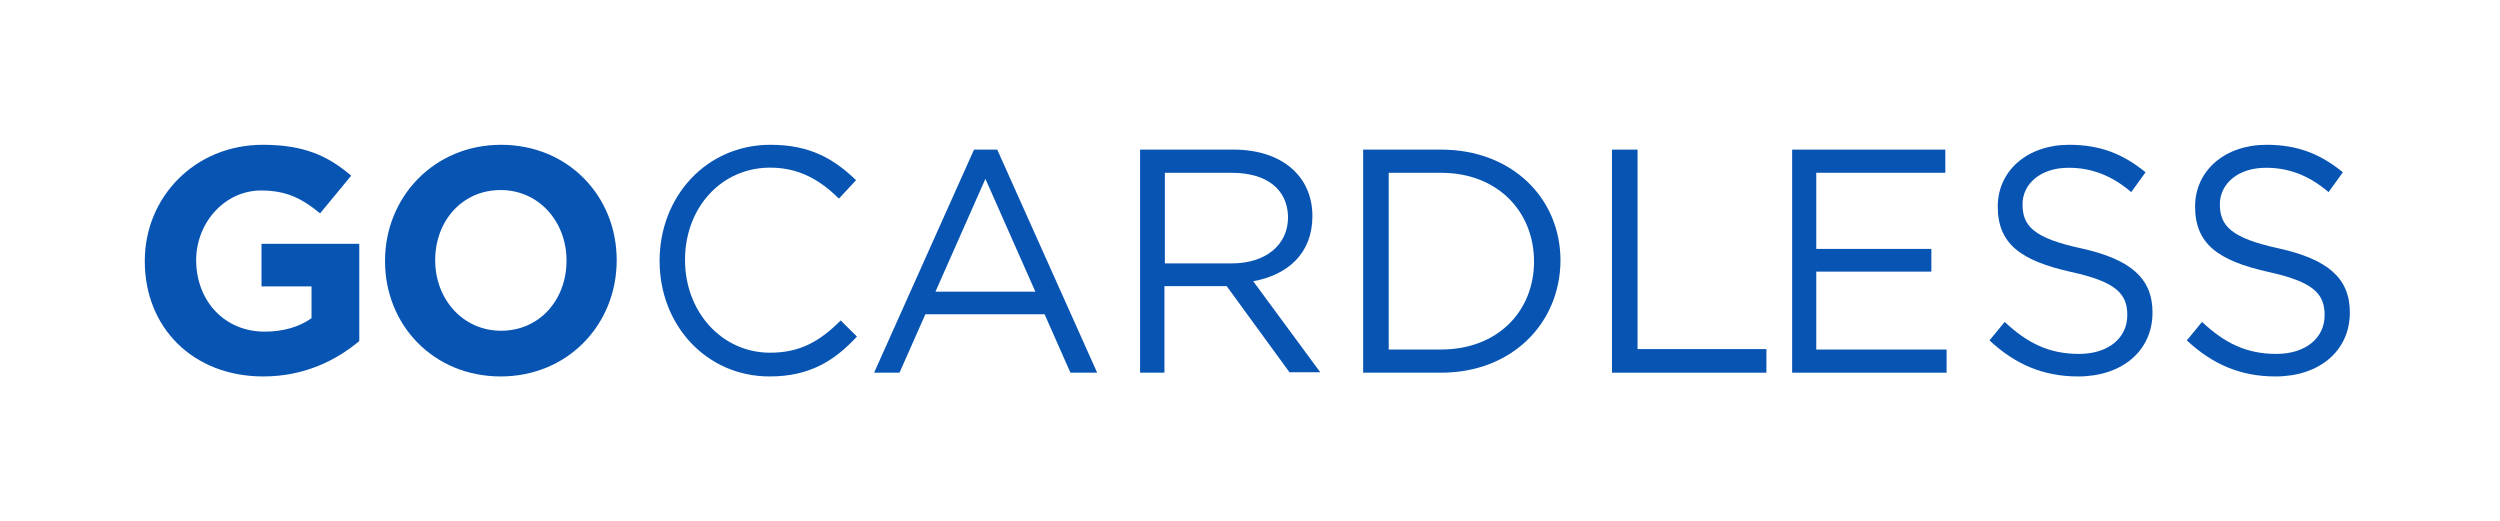<svg xmlns="http://www.w3.org/2000/svg" xmlns:xlink="http://www.w3.org/1999/xlink" width="259px" height="54px" viewBox="0 0 259 54" version="1.1"><title>gocardless-blue@1x</title><desc>Created with Sketch.</desc><defs></defs><g stroke="none" stroke-width="1" fill="none" fill-rule="evenodd"><g fill="#0854B3"><g transform="translate(15, 15)"><path d="M12.278,24 C4.995,24 0,18.94 0,12.07 L0,12.023 C0,5.431 5.182,-3.55271368e-15 12.232,-3.55271368e-15 C16.433,-3.55271368e-15 18.954,1.114 21.382,3.203 L18.161,7.103 C16.34,5.617 14.753,4.735 12.045,4.735 C8.31,4.735 5.322,8.031 5.322,11.977 L5.322,12.023 C5.369,16.248 8.31,19.358 12.418,19.358 C14.286,19.358 15.966,18.894 17.274,17.965 L17.274,14.669 L12.092,14.669 L12.092,10.259 L22.222,10.259 L22.222,20.333 C19.841,22.329 16.527,24 12.278,24"></path><path d="M36.866,24 C29.906,24 24.889,18.662 24.889,12.07 L24.889,12.023 C24.889,5.431 29.951,-3.55271368e-15 36.911,-3.55271368e-15 C43.872,-3.55271368e-15 48.889,5.338 48.889,11.93 L48.889,11.977 C48.889,18.615 43.827,24 36.866,24 L36.866,24 Z M43.691,11.977 C43.691,7.985 40.844,4.689 36.866,4.689 C32.844,4.689 30.087,7.938 30.087,11.93 L30.087,11.977 C30.087,15.969 32.934,19.265 36.911,19.265 C40.934,19.265 43.691,16.015 43.691,12.023 L43.691,11.977 L43.691,11.977 Z"></path><path d="M64.737,24 C58.195,24 53.333,18.708 53.333,12.023 C53.333,5.385 58.149,-3.55271368e-15 64.828,-3.55271368e-15 C68.962,-3.55271368e-15 71.415,1.485 73.687,3.667 L71.915,5.571 C70.007,3.714 67.872,2.368 64.782,2.368 C59.739,2.368 55.968,6.499 55.968,11.93 C55.968,17.315 59.785,21.54 64.782,21.54 C67.917,21.54 69.961,20.333 72.097,18.197 L73.778,19.868 C71.461,22.375 68.871,24 64.737,24"></path><path d="M98.667,23.611 L95.897,23.611 L93.218,17.558 L80.868,17.558 L78.189,23.611 L75.556,23.611 L85.908,0.5 L88.314,0.5 L98.667,23.611 L98.667,23.611 Z M87.088,3.526 L81.912,15.22 L92.265,15.22 L87.088,3.526 L87.088,3.526 Z"></path><path d="M118.622,23.611 L112.084,14.644 L105.636,14.644 L105.636,23.611 L103.111,23.611 L103.111,0.5 L112.805,0.5 C117.765,0.5 120.966,3.227 120.966,7.387 C120.966,11.27 118.396,13.488 114.834,14.136 L121.778,23.565 L118.622,23.565 L118.622,23.611 Z M112.625,2.904 L105.681,2.904 L105.681,12.287 L112.625,12.287 C116.006,12.287 118.441,10.484 118.441,7.48 C118.396,4.614 116.232,2.904 112.625,2.904 L112.625,2.904 Z"></path><path d="M134.307,23.611 L126.222,23.611 L126.222,0.5 L134.307,0.5 C141.602,0.5 146.667,5.492 146.667,12.009 C146.62,18.527 141.602,23.611 134.307,23.611 M134.307,2.904 L128.871,2.904 L128.871,21.208 L134.307,21.208 C140.162,21.208 143.925,17.232 143.925,12.102 C143.925,6.925 140.162,2.904 134.307,2.904"></path><polygon points="152 0.5 154.651 0.5 154.651 21.166 168 21.166 168 23.611 152 23.611"></polygon><polygon points="186.535 2.899 173.165 2.899 173.165 10.787 185.089 10.787 185.089 13.14 173.165 13.14 173.165 21.212 186.667 21.212 186.667 23.611 170.667 23.611 170.667 0.5 186.535 0.5"></polygon><path d="M200.659,10.739 C205.658,11.86 208,13.774 208,17.37 C208,21.385 204.802,24 200.299,24 C196.741,24 193.813,22.786 191.111,20.265 L192.687,18.35 C195.029,20.545 197.281,21.665 200.389,21.665 C203.406,21.665 205.388,20.031 205.388,17.65 C205.388,15.455 204.262,14.195 199.533,13.167 C194.354,12 191.967,10.272 191.967,6.397 C191.967,2.661 195.074,-3.55271368e-15 199.353,-3.55271368e-15 C202.641,-3.55271368e-15 204.983,0.981 207.279,2.848 L205.793,4.903 C203.721,3.128 201.605,2.381 199.308,2.381 C196.38,2.381 194.534,4.062 194.534,6.163 C194.534,8.405 195.66,9.665 200.659,10.739"></path><path d="M221.103,10.739 C226.103,11.86 228.444,13.774 228.444,17.37 C228.444,21.385 225.247,24 220.743,24 C217.185,24 214.258,22.786 211.556,20.265 L213.132,18.35 C215.474,20.545 217.726,21.665 220.833,21.665 C223.851,21.665 225.832,20.031 225.832,17.65 C225.832,15.455 224.706,14.195 219.977,13.167 C214.798,12 212.411,10.272 212.411,6.397 C212.411,2.661 215.519,-3.55271368e-15 219.797,-3.55271368e-15 C223.085,-3.55271368e-15 225.427,0.981 227.724,2.848 L226.238,4.903 C224.166,3.128 222.049,2.381 219.752,2.381 C216.825,2.381 214.978,4.062 214.978,6.163 C214.978,8.405 216.149,9.665 221.103,10.739"></path></g></g></g></svg>